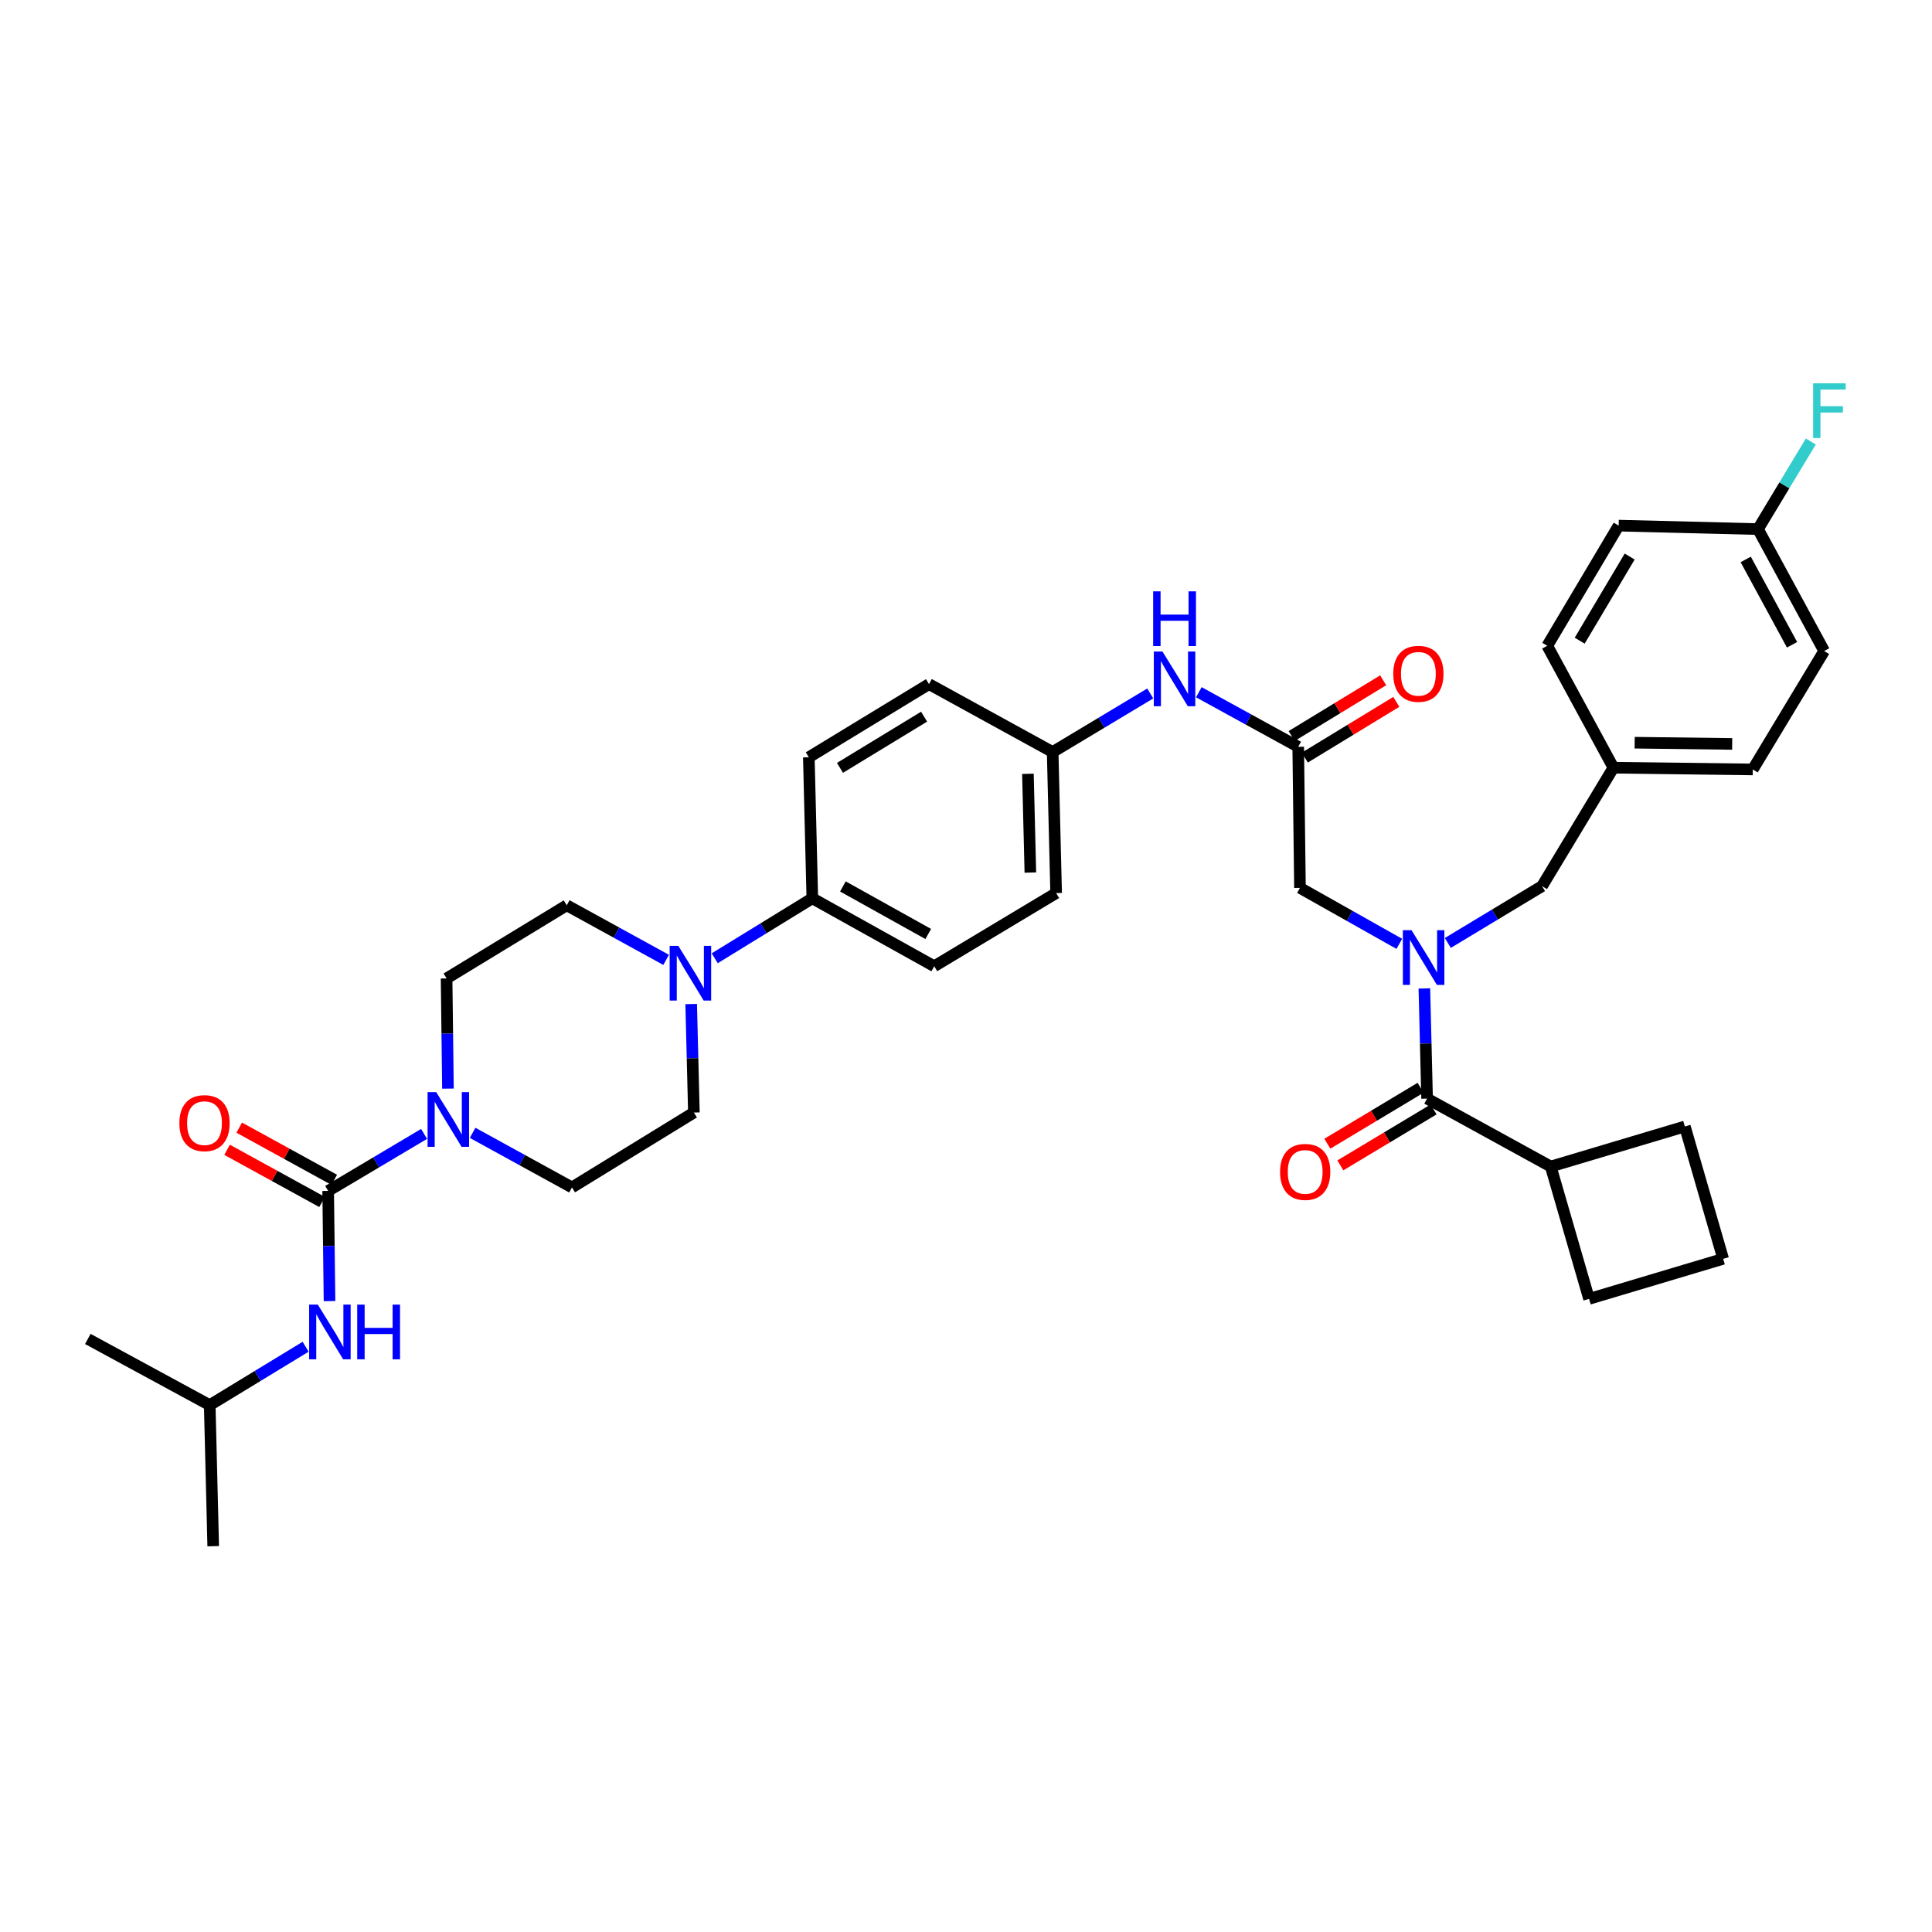 <?xml version='1.0' encoding='iso-8859-1'?>
<svg version='1.1' baseProfile='full'
              xmlns='http://www.w3.org/2000/svg'
                      xmlns:rdkit='http://www.rdkit.org/xml'
                      xmlns:xlink='http://www.w3.org/1999/xlink'
                  xml:space='preserve'
width='1000px' height='1000px' viewBox='0 0 1000 1000'>
<!-- END OF HEADER -->
<rect style='opacity:1.0;fill:#FFFFFF;stroke:none' width='1000' height='1000' x='0' y='0'> </rect>
<path class='bond-0' d='M 724.282,488.535 L 698.57,474.049' style='fill:none;fill-rule:evenodd;stroke:#0000FF;stroke-width:6px;stroke-linecap:butt;stroke-linejoin:miter;stroke-opacity:1' />
<path class='bond-0' d='M 698.57,474.049 L 672.858,459.563' style='fill:none;fill-rule:evenodd;stroke:#000000;stroke-width:6px;stroke-linecap:butt;stroke-linejoin:miter;stroke-opacity:1' />
<path class='bond-1' d='M 737.253,511.606 L 737.957,540.121' style='fill:none;fill-rule:evenodd;stroke:#0000FF;stroke-width:6px;stroke-linecap:butt;stroke-linejoin:miter;stroke-opacity:1' />
<path class='bond-1' d='M 737.957,540.121 L 738.66,568.636' style='fill:none;fill-rule:evenodd;stroke:#000000;stroke-width:6px;stroke-linecap:butt;stroke-linejoin:miter;stroke-opacity:1' />
<path class='bond-2' d='M 749.388,488.066 L 773.773,473.364' style='fill:none;fill-rule:evenodd;stroke:#0000FF;stroke-width:6px;stroke-linecap:butt;stroke-linejoin:miter;stroke-opacity:1' />
<path class='bond-2' d='M 773.773,473.364 L 798.158,458.662' style='fill:none;fill-rule:evenodd;stroke:#000000;stroke-width:6px;stroke-linecap:butt;stroke-linejoin:miter;stroke-opacity:1' />
<path class='bond-3' d='M 802.662,603.793 L 822.492,672.297' style='fill:none;fill-rule:evenodd;stroke:#000000;stroke-width:6px;stroke-linecap:butt;stroke-linejoin:miter;stroke-opacity:1' />
<path class='bond-4' d='M 802.662,603.793 L 872.074,583.062' style='fill:none;fill-rule:evenodd;stroke:#000000;stroke-width:6px;stroke-linecap:butt;stroke-linejoin:miter;stroke-opacity:1' />
<path class='bond-5' d='M 802.662,603.793 L 738.66,568.636' style='fill:none;fill-rule:evenodd;stroke:#000000;stroke-width:6px;stroke-linecap:butt;stroke-linejoin:miter;stroke-opacity:1' />
<path class='bond-6' d='M 735.297,563.03 L 711.166,577.508' style='fill:none;fill-rule:evenodd;stroke:#000000;stroke-width:6px;stroke-linecap:butt;stroke-linejoin:miter;stroke-opacity:1' />
<path class='bond-6' d='M 711.166,577.508 L 687.036,591.985' style='fill:none;fill-rule:evenodd;stroke:#FF0000;stroke-width:6px;stroke-linecap:butt;stroke-linejoin:miter;stroke-opacity:1' />
<path class='bond-6' d='M 742.024,574.242 L 717.893,588.719' style='fill:none;fill-rule:evenodd;stroke:#000000;stroke-width:6px;stroke-linecap:butt;stroke-linejoin:miter;stroke-opacity:1' />
<path class='bond-6' d='M 717.893,588.719 L 693.763,603.197' style='fill:none;fill-rule:evenodd;stroke:#FF0000;stroke-width:6px;stroke-linecap:butt;stroke-linejoin:miter;stroke-opacity:1' />
<path class='bond-7' d='M 891.905,651.567 L 872.074,583.062' style='fill:none;fill-rule:evenodd;stroke:#000000;stroke-width:6px;stroke-linecap:butt;stroke-linejoin:miter;stroke-opacity:1' />
<path class='bond-8' d='M 891.905,651.567 L 822.492,672.297' style='fill:none;fill-rule:evenodd;stroke:#000000;stroke-width:6px;stroke-linecap:butt;stroke-linejoin:miter;stroke-opacity:1' />
<path class='bond-9' d='M 944.189,336.964 L 909.933,273.864' style='fill:none;fill-rule:evenodd;stroke:#000000;stroke-width:6px;stroke-linecap:butt;stroke-linejoin:miter;stroke-opacity:1' />
<path class='bond-9' d='M 927.56,333.737 L 903.581,289.567' style='fill:none;fill-rule:evenodd;stroke:#000000;stroke-width:6px;stroke-linecap:butt;stroke-linejoin:miter;stroke-opacity:1' />
<path class='bond-10' d='M 944.189,336.964 L 907.231,398.263' style='fill:none;fill-rule:evenodd;stroke:#000000;stroke-width:6px;stroke-linecap:butt;stroke-linejoin:miter;stroke-opacity:1' />
<path class='bond-11' d='M 675.357,392.131 L 699.043,377.709' style='fill:none;fill-rule:evenodd;stroke:#000000;stroke-width:6px;stroke-linecap:butt;stroke-linejoin:miter;stroke-opacity:1' />
<path class='bond-11' d='M 699.043,377.709 L 722.729,363.288' style='fill:none;fill-rule:evenodd;stroke:#FF0000;stroke-width:6px;stroke-linecap:butt;stroke-linejoin:miter;stroke-opacity:1' />
<path class='bond-11' d='M 668.557,380.963 L 692.243,366.542' style='fill:none;fill-rule:evenodd;stroke:#000000;stroke-width:6px;stroke-linecap:butt;stroke-linejoin:miter;stroke-opacity:1' />
<path class='bond-11' d='M 692.243,366.542 L 715.929,352.12' style='fill:none;fill-rule:evenodd;stroke:#FF0000;stroke-width:6px;stroke-linecap:butt;stroke-linejoin:miter;stroke-opacity:1' />
<path class='bond-12' d='M 671.957,386.547 L 672.858,459.563' style='fill:none;fill-rule:evenodd;stroke:#000000;stroke-width:6px;stroke-linecap:butt;stroke-linejoin:miter;stroke-opacity:1' />
<path class='bond-13' d='M 671.957,386.547 L 646.235,372.419' style='fill:none;fill-rule:evenodd;stroke:#000000;stroke-width:6px;stroke-linecap:butt;stroke-linejoin:miter;stroke-opacity:1' />
<path class='bond-13' d='M 646.235,372.419 L 620.514,358.292' style='fill:none;fill-rule:evenodd;stroke:#0000FF;stroke-width:6px;stroke-linecap:butt;stroke-linejoin:miter;stroke-opacity:1' />
<path class='bond-14' d='M 909.933,273.864 L 837.818,272.062' style='fill:none;fill-rule:evenodd;stroke:#000000;stroke-width:6px;stroke-linecap:butt;stroke-linejoin:miter;stroke-opacity:1' />
<path class='bond-15' d='M 909.933,273.864 L 923.604,251.189' style='fill:none;fill-rule:evenodd;stroke:#000000;stroke-width:6px;stroke-linecap:butt;stroke-linejoin:miter;stroke-opacity:1' />
<path class='bond-15' d='M 923.604,251.189 L 937.275,228.514' style='fill:none;fill-rule:evenodd;stroke:#33CCCC;stroke-width:6px;stroke-linecap:butt;stroke-linejoin:miter;stroke-opacity:1' />
<path class='bond-16' d='M 595.369,358.938 L 570.108,374.093' style='fill:none;fill-rule:evenodd;stroke:#0000FF;stroke-width:6px;stroke-linecap:butt;stroke-linejoin:miter;stroke-opacity:1' />
<path class='bond-16' d='M 570.108,374.093 L 544.848,389.249' style='fill:none;fill-rule:evenodd;stroke:#000000;stroke-width:6px;stroke-linecap:butt;stroke-linejoin:miter;stroke-opacity:1' />
<path class='bond-17' d='M 231.857,563.466 L 231.505,534.951' style='fill:none;fill-rule:evenodd;stroke:#0000FF;stroke-width:6px;stroke-linecap:butt;stroke-linejoin:miter;stroke-opacity:1' />
<path class='bond-17' d='M 231.505,534.951 L 231.153,506.436' style='fill:none;fill-rule:evenodd;stroke:#000000;stroke-width:6px;stroke-linecap:butt;stroke-linejoin:miter;stroke-opacity:1' />
<path class='bond-18' d='M 219.505,586.908 L 194.68,601.659' style='fill:none;fill-rule:evenodd;stroke:#0000FF;stroke-width:6px;stroke-linecap:butt;stroke-linejoin:miter;stroke-opacity:1' />
<path class='bond-18' d='M 194.68,601.659 L 169.854,616.41' style='fill:none;fill-rule:evenodd;stroke:#000000;stroke-width:6px;stroke-linecap:butt;stroke-linejoin:miter;stroke-opacity:1' />
<path class='bond-19' d='M 244.62,586.354 L 270.338,600.481' style='fill:none;fill-rule:evenodd;stroke:#0000FF;stroke-width:6px;stroke-linecap:butt;stroke-linejoin:miter;stroke-opacity:1' />
<path class='bond-19' d='M 270.338,600.481 L 296.055,614.608' style='fill:none;fill-rule:evenodd;stroke:#000000;stroke-width:6px;stroke-linecap:butt;stroke-linejoin:miter;stroke-opacity:1' />
<path class='bond-20' d='M 108.555,727.292 L 110.357,800.307' style='fill:none;fill-rule:evenodd;stroke:#000000;stroke-width:6px;stroke-linecap:butt;stroke-linejoin:miter;stroke-opacity:1' />
<path class='bond-21' d='M 108.555,727.292 L 45.455,693.036' style='fill:none;fill-rule:evenodd;stroke:#000000;stroke-width:6px;stroke-linecap:butt;stroke-linejoin:miter;stroke-opacity:1' />
<path class='bond-22' d='M 108.555,727.292 L 133.375,712.182' style='fill:none;fill-rule:evenodd;stroke:#000000;stroke-width:6px;stroke-linecap:butt;stroke-linejoin:miter;stroke-opacity:1' />
<path class='bond-22' d='M 133.375,712.182 L 158.195,697.072' style='fill:none;fill-rule:evenodd;stroke:#0000FF;stroke-width:6px;stroke-linecap:butt;stroke-linejoin:miter;stroke-opacity:1' />
<path class='bond-23' d='M 173.002,610.68 L 148.414,597.173' style='fill:none;fill-rule:evenodd;stroke:#000000;stroke-width:6px;stroke-linecap:butt;stroke-linejoin:miter;stroke-opacity:1' />
<path class='bond-23' d='M 148.414,597.173 L 123.826,583.667' style='fill:none;fill-rule:evenodd;stroke:#FF0000;stroke-width:6px;stroke-linecap:butt;stroke-linejoin:miter;stroke-opacity:1' />
<path class='bond-23' d='M 166.707,622.14 L 142.119,608.633' style='fill:none;fill-rule:evenodd;stroke:#000000;stroke-width:6px;stroke-linecap:butt;stroke-linejoin:miter;stroke-opacity:1' />
<path class='bond-23' d='M 142.119,608.633 L 117.531,595.127' style='fill:none;fill-rule:evenodd;stroke:#FF0000;stroke-width:6px;stroke-linecap:butt;stroke-linejoin:miter;stroke-opacity:1' />
<path class='bond-24' d='M 169.854,616.41 L 170.206,644.925' style='fill:none;fill-rule:evenodd;stroke:#000000;stroke-width:6px;stroke-linecap:butt;stroke-linejoin:miter;stroke-opacity:1' />
<path class='bond-24' d='M 170.206,644.925 L 170.558,673.44' style='fill:none;fill-rule:evenodd;stroke:#0000FF;stroke-width:6px;stroke-linecap:butt;stroke-linejoin:miter;stroke-opacity:1' />
<path class='bond-25' d='M 369.946,495.998 L 395.201,480.482' style='fill:none;fill-rule:evenodd;stroke:#0000FF;stroke-width:6px;stroke-linecap:butt;stroke-linejoin:miter;stroke-opacity:1' />
<path class='bond-25' d='M 395.201,480.482 L 420.455,464.967' style='fill:none;fill-rule:evenodd;stroke:#000000;stroke-width:6px;stroke-linecap:butt;stroke-linejoin:miter;stroke-opacity:1' />
<path class='bond-26' d='M 357.753,519.697 L 358.455,547.773' style='fill:none;fill-rule:evenodd;stroke:#0000FF;stroke-width:6px;stroke-linecap:butt;stroke-linejoin:miter;stroke-opacity:1' />
<path class='bond-26' d='M 358.455,547.773 L 359.156,575.849' style='fill:none;fill-rule:evenodd;stroke:#000000;stroke-width:6px;stroke-linecap:butt;stroke-linejoin:miter;stroke-opacity:1' />
<path class='bond-27' d='M 344.789,496.832 L 319.067,482.705' style='fill:none;fill-rule:evenodd;stroke:#0000FF;stroke-width:6px;stroke-linecap:butt;stroke-linejoin:miter;stroke-opacity:1' />
<path class='bond-27' d='M 319.067,482.705 L 293.346,468.577' style='fill:none;fill-rule:evenodd;stroke:#000000;stroke-width:6px;stroke-linecap:butt;stroke-linejoin:miter;stroke-opacity:1' />
<path class='bond-28' d='M 544.848,389.249 L 546.656,462.265' style='fill:none;fill-rule:evenodd;stroke:#000000;stroke-width:6px;stroke-linecap:butt;stroke-linejoin:miter;stroke-opacity:1' />
<path class='bond-28' d='M 532.048,400.525 L 533.314,451.636' style='fill:none;fill-rule:evenodd;stroke:#000000;stroke-width:6px;stroke-linecap:butt;stroke-linejoin:miter;stroke-opacity:1' />
<path class='bond-29' d='M 544.848,389.249 L 480.846,354.092' style='fill:none;fill-rule:evenodd;stroke:#000000;stroke-width:6px;stroke-linecap:butt;stroke-linejoin:miter;stroke-opacity:1' />
<path class='bond-30' d='M 420.455,464.967 L 418.647,391.951' style='fill:none;fill-rule:evenodd;stroke:#000000;stroke-width:6px;stroke-linecap:butt;stroke-linejoin:miter;stroke-opacity:1' />
<path class='bond-31' d='M 420.455,464.967 L 483.556,500.124' style='fill:none;fill-rule:evenodd;stroke:#000000;stroke-width:6px;stroke-linecap:butt;stroke-linejoin:miter;stroke-opacity:1' />
<path class='bond-31' d='M 436.284,458.819 L 480.454,483.428' style='fill:none;fill-rule:evenodd;stroke:#000000;stroke-width:6px;stroke-linecap:butt;stroke-linejoin:miter;stroke-opacity:1' />
<path class='bond-32' d='M 546.656,462.265 L 483.556,500.124' style='fill:none;fill-rule:evenodd;stroke:#000000;stroke-width:6px;stroke-linecap:butt;stroke-linejoin:miter;stroke-opacity:1' />
<path class='bond-33' d='M 480.846,354.092 L 418.647,391.951' style='fill:none;fill-rule:evenodd;stroke:#000000;stroke-width:6px;stroke-linecap:butt;stroke-linejoin:miter;stroke-opacity:1' />
<path class='bond-33' d='M 478.314,370.94 L 434.774,397.441' style='fill:none;fill-rule:evenodd;stroke:#000000;stroke-width:6px;stroke-linecap:butt;stroke-linejoin:miter;stroke-opacity:1' />
<path class='bond-34' d='M 359.156,575.849 L 296.055,614.608' style='fill:none;fill-rule:evenodd;stroke:#000000;stroke-width:6px;stroke-linecap:butt;stroke-linejoin:miter;stroke-opacity:1' />
<path class='bond-35' d='M 293.346,468.577 L 231.153,506.436' style='fill:none;fill-rule:evenodd;stroke:#000000;stroke-width:6px;stroke-linecap:butt;stroke-linejoin:miter;stroke-opacity:1' />
<path class='bond-36' d='M 837.818,272.062 L 800.86,334.262' style='fill:none;fill-rule:evenodd;stroke:#000000;stroke-width:6px;stroke-linecap:butt;stroke-linejoin:miter;stroke-opacity:1' />
<path class='bond-36' d='M 843.515,288.071 L 817.644,331.611' style='fill:none;fill-rule:evenodd;stroke:#000000;stroke-width:6px;stroke-linecap:butt;stroke-linejoin:miter;stroke-opacity:1' />
<path class='bond-37' d='M 800.86,334.262 L 835.116,397.363' style='fill:none;fill-rule:evenodd;stroke:#000000;stroke-width:6px;stroke-linecap:butt;stroke-linejoin:miter;stroke-opacity:1' />
<path class='bond-38' d='M 835.116,397.363 L 907.231,398.263' style='fill:none;fill-rule:evenodd;stroke:#000000;stroke-width:6px;stroke-linecap:butt;stroke-linejoin:miter;stroke-opacity:1' />
<path class='bond-38' d='M 846.097,384.424 L 896.577,385.055' style='fill:none;fill-rule:evenodd;stroke:#000000;stroke-width:6px;stroke-linecap:butt;stroke-linejoin:miter;stroke-opacity:1' />
<path class='bond-39' d='M 835.116,397.363 L 798.158,458.662' style='fill:none;fill-rule:evenodd;stroke:#000000;stroke-width:6px;stroke-linecap:butt;stroke-linejoin:miter;stroke-opacity:1' />
<path  class='atom-0' d='M 730.599 481.46
L 739.879 496.46
Q 740.799 497.94, 742.279 500.62
Q 743.759 503.3, 743.839 503.46
L 743.839 481.46
L 747.599 481.46
L 747.599 509.78
L 743.719 509.78
L 733.759 493.38
Q 732.599 491.46, 731.359 489.26
Q 730.159 487.06, 729.799 486.38
L 729.799 509.78
L 726.119 509.78
L 726.119 481.46
L 730.599 481.46
' fill='#0000FF'/>
<path  class='atom-3' d='M 662.56 606.575
Q 662.56 599.775, 665.92 595.975
Q 669.28 592.175, 675.56 592.175
Q 681.84 592.175, 685.2 595.975
Q 688.56 599.775, 688.56 606.575
Q 688.56 613.455, 685.16 617.375
Q 681.76 621.255, 675.56 621.255
Q 669.32 621.255, 665.92 617.375
Q 662.56 613.495, 662.56 606.575
M 675.56 618.055
Q 679.88 618.055, 682.2 615.175
Q 684.56 612.255, 684.56 606.575
Q 684.56 601.015, 682.2 598.215
Q 679.88 595.375, 675.56 595.375
Q 671.24 595.375, 668.88 598.175
Q 666.56 600.975, 666.56 606.575
Q 666.56 612.295, 668.88 615.175
Q 671.24 618.055, 675.56 618.055
' fill='#FF0000'/>
<path  class='atom-8' d='M 721.149 348.761
Q 721.149 341.961, 724.509 338.161
Q 727.869 334.361, 734.149 334.361
Q 740.429 334.361, 743.789 338.161
Q 747.149 341.961, 747.149 348.761
Q 747.149 355.641, 743.749 359.561
Q 740.349 363.441, 734.149 363.441
Q 727.909 363.441, 724.509 359.561
Q 721.149 355.681, 721.149 348.761
M 734.149 360.241
Q 738.469 360.241, 740.789 357.361
Q 743.149 354.441, 743.149 348.761
Q 743.149 343.201, 740.789 340.401
Q 738.469 337.561, 734.149 337.561
Q 729.829 337.561, 727.469 340.361
Q 725.149 343.161, 725.149 348.761
Q 725.149 354.481, 727.469 357.361
Q 729.829 360.241, 734.149 360.241
' fill='#FF0000'/>
<path  class='atom-11' d='M 601.688 337.23
L 610.968 352.23
Q 611.888 353.71, 613.368 356.39
Q 614.848 359.07, 614.928 359.23
L 614.928 337.23
L 618.688 337.23
L 618.688 365.55
L 614.808 365.55
L 604.848 349.15
Q 603.688 347.23, 602.448 345.03
Q 601.248 342.83, 600.888 342.15
L 600.888 365.55
L 597.208 365.55
L 597.208 337.23
L 601.688 337.23
' fill='#0000FF'/>
<path  class='atom-11' d='M 596.868 306.078
L 600.708 306.078
L 600.708 318.118
L 615.188 318.118
L 615.188 306.078
L 619.028 306.078
L 619.028 334.398
L 615.188 334.398
L 615.188 321.318
L 600.708 321.318
L 600.708 334.398
L 596.868 334.398
L 596.868 306.078
' fill='#0000FF'/>
<path  class='atom-12' d='M 225.794 565.292
L 235.074 580.292
Q 235.994 581.772, 237.474 584.452
Q 238.954 587.132, 239.034 587.292
L 239.034 565.292
L 242.794 565.292
L 242.794 593.612
L 238.914 593.612
L 228.954 577.212
Q 227.794 575.292, 226.554 573.092
Q 225.354 570.892, 224.994 570.212
L 224.994 593.612
L 221.314 593.612
L 221.314 565.292
L 225.794 565.292
' fill='#0000FF'/>
<path  class='atom-15' d='M 92.853 581.333
Q 92.853 574.533, 96.213 570.733
Q 99.573 566.933, 105.853 566.933
Q 112.133 566.933, 115.493 570.733
Q 118.853 574.533, 118.853 581.333
Q 118.853 588.213, 115.453 592.133
Q 112.053 596.013, 105.853 596.013
Q 99.613 596.013, 96.213 592.133
Q 92.853 588.253, 92.853 581.333
M 105.853 592.813
Q 110.173 592.813, 112.493 589.933
Q 114.853 587.013, 114.853 581.333
Q 114.853 575.773, 112.493 572.973
Q 110.173 570.133, 105.853 570.133
Q 101.533 570.133, 99.173 572.933
Q 96.853 575.733, 96.853 581.333
Q 96.853 587.053, 99.173 589.933
Q 101.533 592.813, 105.853 592.813
' fill='#FF0000'/>
<path  class='atom-16' d='M 164.495 675.265
L 173.775 690.265
Q 174.695 691.745, 176.175 694.425
Q 177.655 697.105, 177.735 697.265
L 177.735 675.265
L 181.495 675.265
L 181.495 703.585
L 177.615 703.585
L 167.655 687.185
Q 166.495 685.265, 165.255 683.065
Q 164.055 680.865, 163.695 680.185
L 163.695 703.585
L 160.015 703.585
L 160.015 675.265
L 164.495 675.265
' fill='#0000FF'/>
<path  class='atom-16' d='M 184.895 675.265
L 188.735 675.265
L 188.735 687.305
L 203.215 687.305
L 203.215 675.265
L 207.055 675.265
L 207.055 703.585
L 203.215 703.585
L 203.215 690.505
L 188.735 690.505
L 188.735 703.585
L 184.895 703.585
L 184.895 675.265
' fill='#0000FF'/>
<path  class='atom-19' d='M 351.095 489.574
L 360.375 504.574
Q 361.295 506.054, 362.775 508.734
Q 364.255 511.414, 364.335 511.574
L 364.335 489.574
L 368.095 489.574
L 368.095 517.894
L 364.215 517.894
L 354.255 501.494
Q 353.095 499.574, 351.855 497.374
Q 350.655 495.174, 350.295 494.494
L 350.295 517.894
L 346.615 517.894
L 346.615 489.574
L 351.095 489.574
' fill='#0000FF'/>
<path  class='atom-35' d='M 938.471 198.405
L 955.311 198.405
L 955.311 201.645
L 942.271 201.645
L 942.271 210.245
L 953.871 210.245
L 953.871 213.525
L 942.271 213.525
L 942.271 226.725
L 938.471 226.725
L 938.471 198.405
' fill='#33CCCC'/>
</svg>
